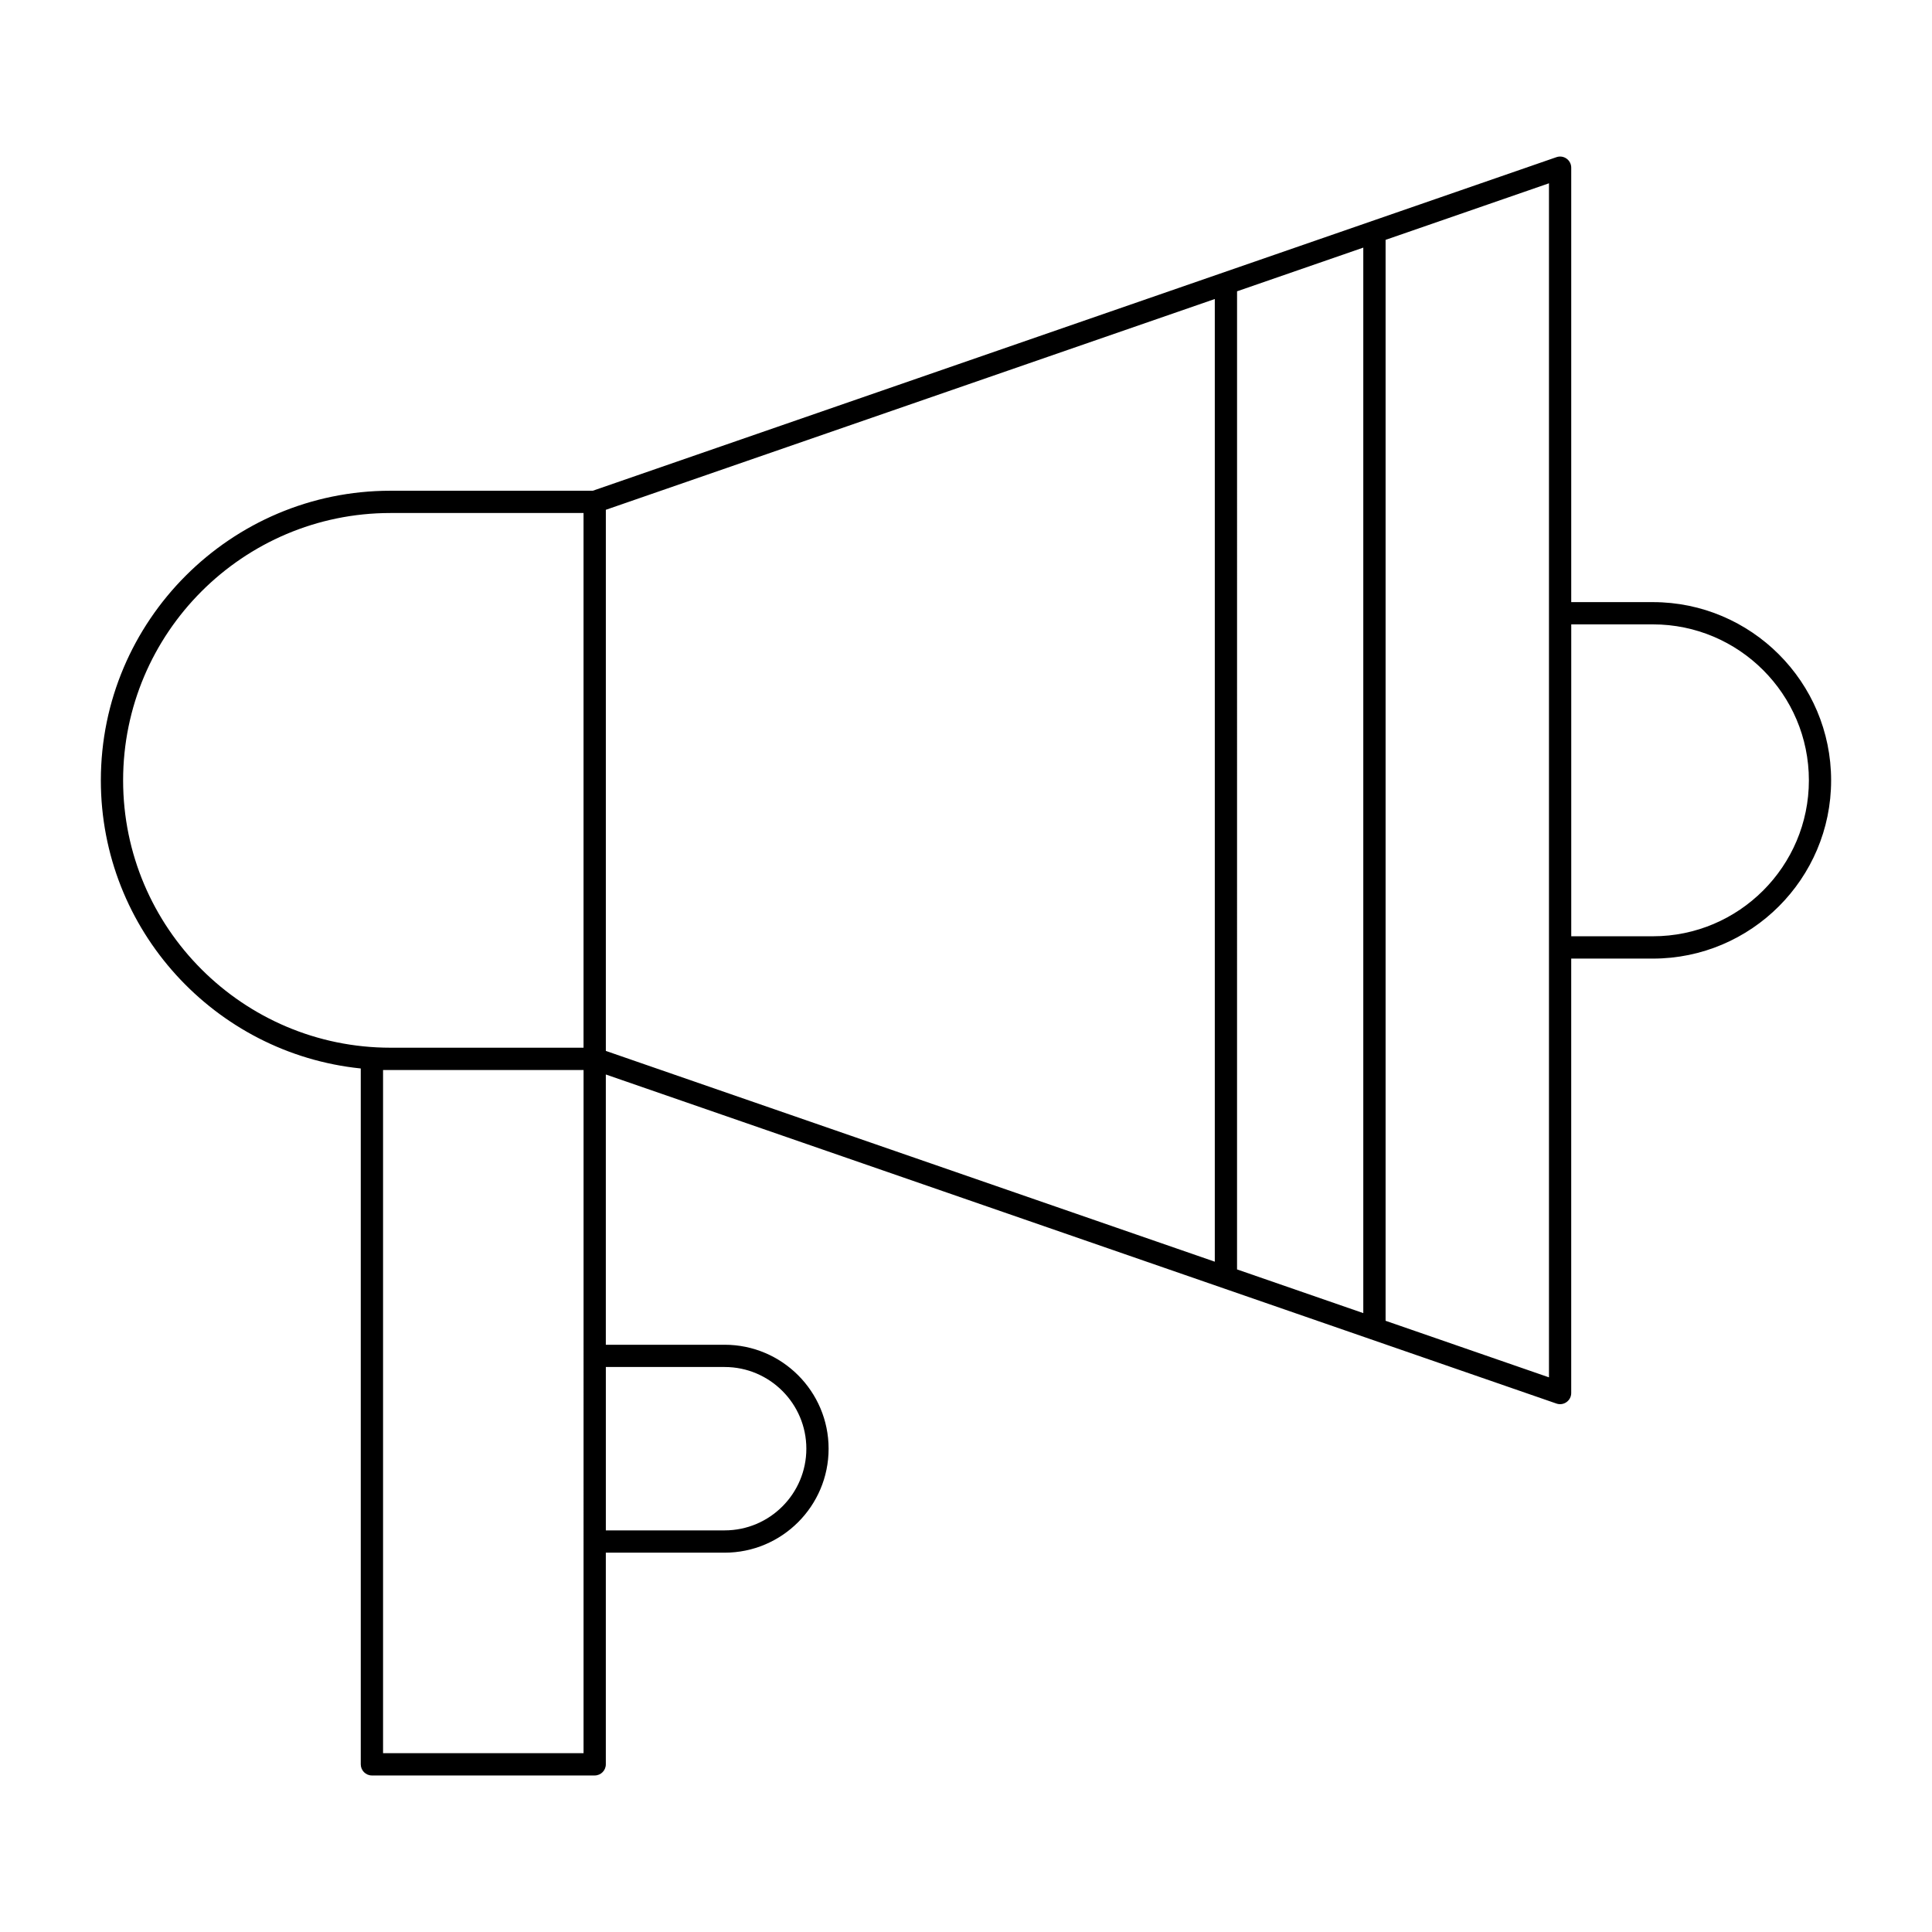 <?xml version="1.0" encoding="UTF-8"?>
<!-- Uploaded to: ICON Repo, www.svgrepo.com, Generator: ICON Repo Mixer Tools -->
<svg fill="#000000" width="800px" height="800px" version="1.1" viewBox="144 144 512 512" xmlns="http://www.w3.org/2000/svg">
 <path d="m582.04 303.57h-21.648v-115.13c0-2.019-1.988-3.453-3.918-2.789l-255.37 88.398h-53.625c-42.32 0-76.754 34.43-76.754 76.754 0 39.664 30.242 72.395 68.879 76.352v184.41c0 1.629 1.32 2.953 2.953 2.953h59.039c1.629 0 2.953-1.32 2.953-2.953v-56.09h31.488c15.191 0 27.551-12.359 27.551-27.551s-12.359-27.551-27.551-27.551h-31.488v-71.621l251.92 87.203c1.93 0.668 3.918-0.773 3.918-2.789v-115.13h21.648c26.043 0 47.23-21.188 47.23-47.23 0.004-26.051-21.184-47.238-47.227-47.238zm-76.754-93.949v282.37l-33.457-11.582 0.004-259.21zm-328.66 141.18c0-39.066 31.781-70.848 70.848-70.848h51.168v141.7h-51.168c-39.062 0-70.848-31.781-70.848-70.848zm122.02 257.81h-53.133v-181.05h53.137c-0.004 9.012-0.004 174.13-0.004 181.05zm37.395-102.34c11.938 0 21.648 9.711 21.648 21.648s-9.711 21.648-21.648 21.648h-31.488v-43.297zm-31.488-227.17 161.38-55.859v255.12l-161.38-55.859zm249.94 229.91-43.297-14.988v-286.46l43.297-14.988v316.43zm27.551-116.89h-21.648v-82.656h21.648c22.789 0 41.328 18.539 41.328 41.328 0 22.785-18.539 41.328-41.328 41.328z"/>
</svg>